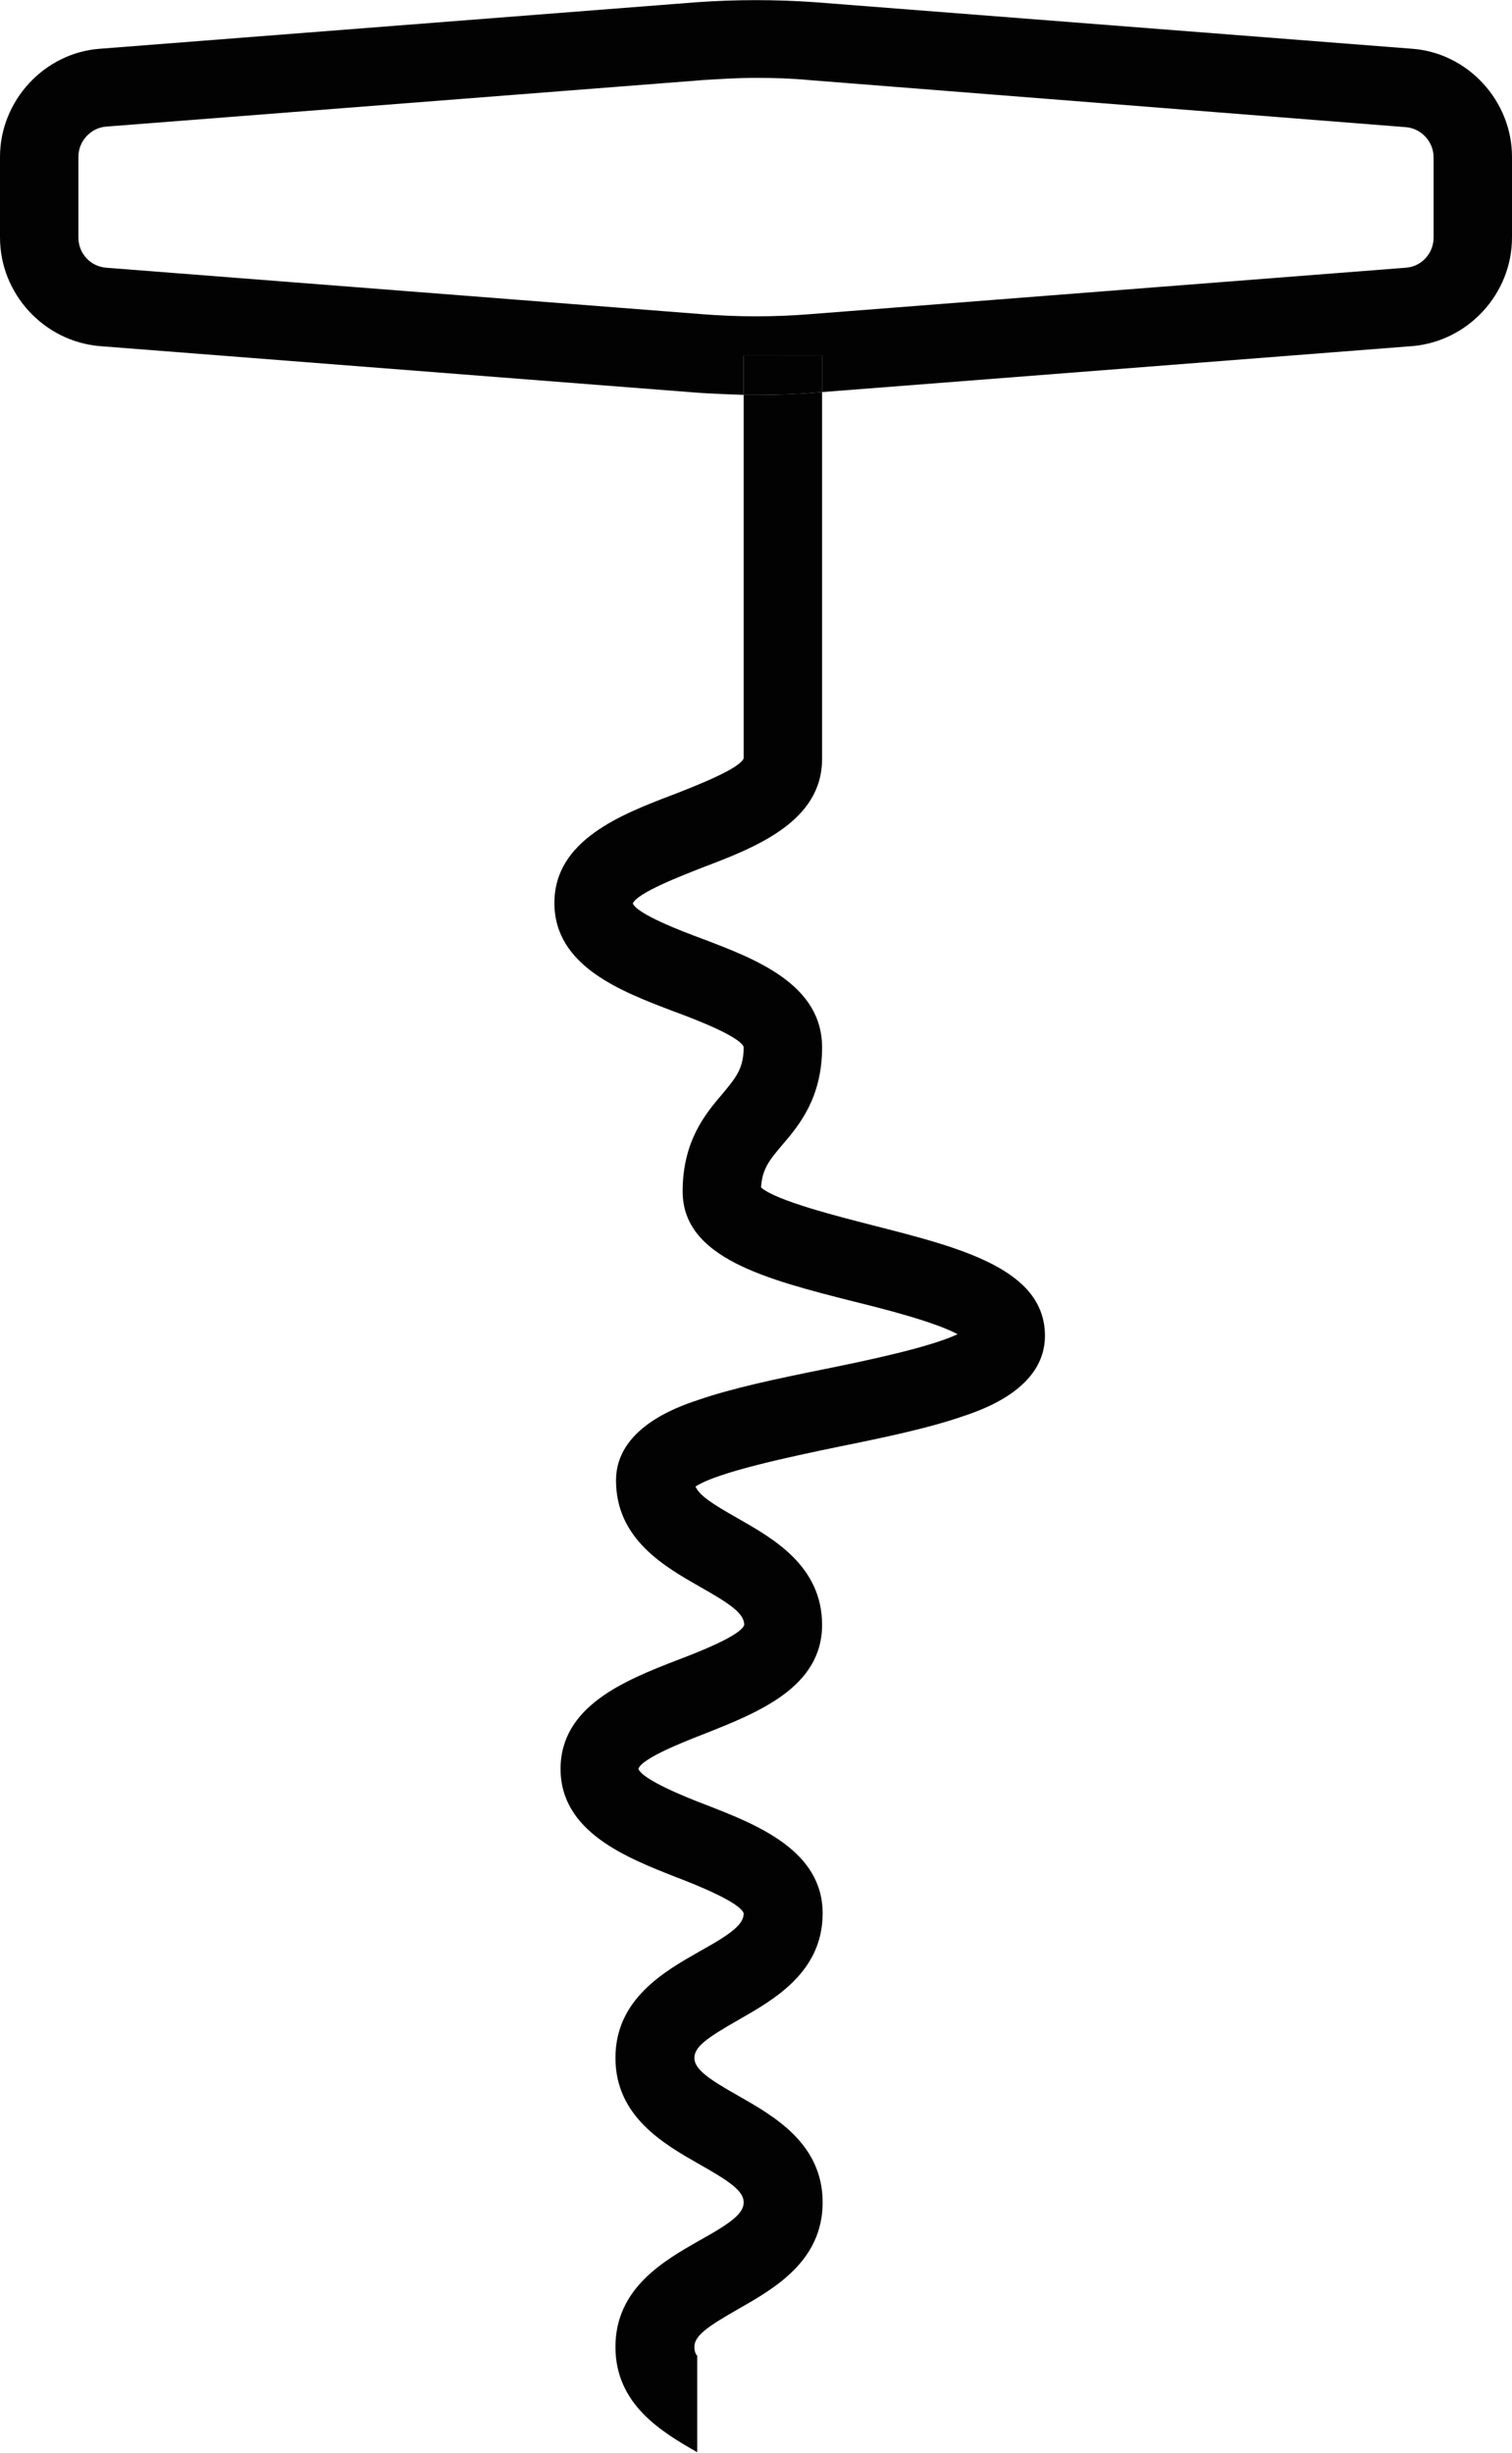 <?xml version="1.0" encoding="utf-8"?>
<!-- Generator: Adobe Illustrator 24.0.3, SVG Export Plug-In . SVG Version: 6.00 Build 0)  -->
<svg version="1.1" id="Lager_1" xmlns="http://www.w3.org/2000/svg" xmlns:xlink="http://www.w3.org/1999/xlink" x="0px" y="0px"
	 viewBox="0 0 270 437.9" style="enable-background:new 0 0 270 437.9;" xml:space="preserve">
<style type="text/css">
	.st0{fill:none;}
	.st1{fill:#020203;}
</style>
<g>
	<path class="st0" d="M251,22.7l-106.5-8.3c-3.2-0.2-6.3-0.4-9.5-0.4c-3.2,0-6.4,0.1-9.5,0.4L19,22.7c-2.8,0.2-5,2.6-5,5.4v14.4
		c0,2.8,2.1,5.2,5,5.4l106.5,8.3c6.3,0.5,12.7,0.5,19,0L251,47.8c2.8-0.2,5-2.5,5-5.4V28C256,25.2,253.8,22.9,251,22.7z"/>
	<path class="st1" d="M252.1,8.7L145.6,0.4c-7-0.5-14.2-0.5-21.2,0L17.9,8.7C7.9,9.4,0,18,0,28v14.4C0,52.5,7.9,61,17.9,61.8
		l106.5,8.3c2.8,0.2,5.6,0.3,8.4,0.4l0-7h14V70l105.3-8.2l0,0c10-0.8,17.9-9.3,17.9-19.4V28C270,18,262.1,9.4,252.1,8.7z M256,42.4
		c0,2.8-2.1,5.2-5,5.4l-106.5,8.3c-6.3,0.5-12.7,0.5-19,0L19,47.8c-2.8-0.2-5-2.5-5-5.4V28c0-2.8,2.2-5.2,5-5.4l106.5-8.3
		c3.2-0.2,6.3-0.4,9.5-0.4c3.2,0,6.4,0.1,9.5,0.4L251,22.7c2.8,0.2,5,2.6,5,5.4V42.4z"/>
	<path class="st1" d="M135,70.5c-0.7,0-1.5,0-2.2,0l0,64.9c-0.8,1.9-8.6,4.9-12.4,6.4c-9.5,3.6-21.4,8.2-21.4,19.4
		c0,11.3,11.9,15.8,21.4,19.4c3.8,1.4,11.6,4.4,12.4,6.3c0,3.9-1.4,5.5-3.8,8.4c-3,3.5-7.1,8.4-7.1,17.4c0,11.9,14.9,15.7,30.7,19.7
		c5.3,1.3,14.3,3.6,18.4,5.8c-5.1,2.4-16.7,4.8-24.1,6.3c-7.9,1.6-16.1,3.3-22.4,5.5c-3.6,1.2-14.5,5-14.5,14.3
		c0,10.5,8.7,15.4,15,19c5.5,3.1,7.9,4.8,7.9,6.8c-0.6,1.9-8.3,4.9-12,6.3c-9.3,3.6-20.8,8.2-20.8,19.4c0,11.2,11.6,15.8,20.8,19.4
		c3.7,1.4,11.3,4.5,11.9,6.4c0,2-2.3,3.7-7.9,6.8c-6.3,3.6-15,8.5-15,19c0,10.5,8.7,15.4,15,19c5.5,3.1,7.9,4.8,7.9,6.8
		c0,2-2.3,3.7-7.9,6.8c-6.3,3.6-15,8.5-15,19c0,10.3,8.3,15.2,14.6,18.8v-17.2c-0.4-0.5-0.5-1-0.5-1.6c0-2,2.3-3.6,7.9-6.8
		c6.3-3.6,15-8.5,15-19c0-10.5-8.7-15.4-15-19c-5.5-3.1-7.9-4.8-7.9-6.8c0-2,2.3-3.6,7.9-6.8c6.3-3.6,15-8.5,15-19
		c0-11.2-11.6-15.8-20.9-19.4c-3.7-1.4-11.3-4.5-12-6.4c0.6-1.9,8.3-4.9,11.9-6.3c9.3-3.7,20.9-8.2,20.9-19.4c0-10.5-8.7-15.4-15-19
		c-4.6-2.6-6.9-4.1-7.6-5.7c3.9-2.6,17.3-5.4,25.5-7.1c7.9-1.6,16.1-3.3,22.4-5.5c3.6-1.2,14.5-5,14.5-14.3
		c0-11.9-14.9-15.7-30.6-19.7c-6.2-1.6-17.4-4.4-20.1-6.8c0.2-3.3,1.5-4.9,3.8-7.6c3-3.5,7.1-8.4,7.1-17.4
		c0-11.3-11.9-15.8-21.4-19.4c-3.8-1.4-11.6-4.4-12.4-6.3c0.8-1.9,8.6-4.9,12.4-6.4c9.5-3.6,21.4-8.2,21.4-19.4V70l-1.2,0.1
		C142.1,70.4,138.5,70.5,135,70.5z"/>
	<path class="st1" d="M132.8,63.5l0,7c0.7,0,1.5,0,2.2,0c3.5,0,7.1-0.1,10.6-0.4l1.2-0.1v-6.5H132.8z"/>
</g>
</svg>
